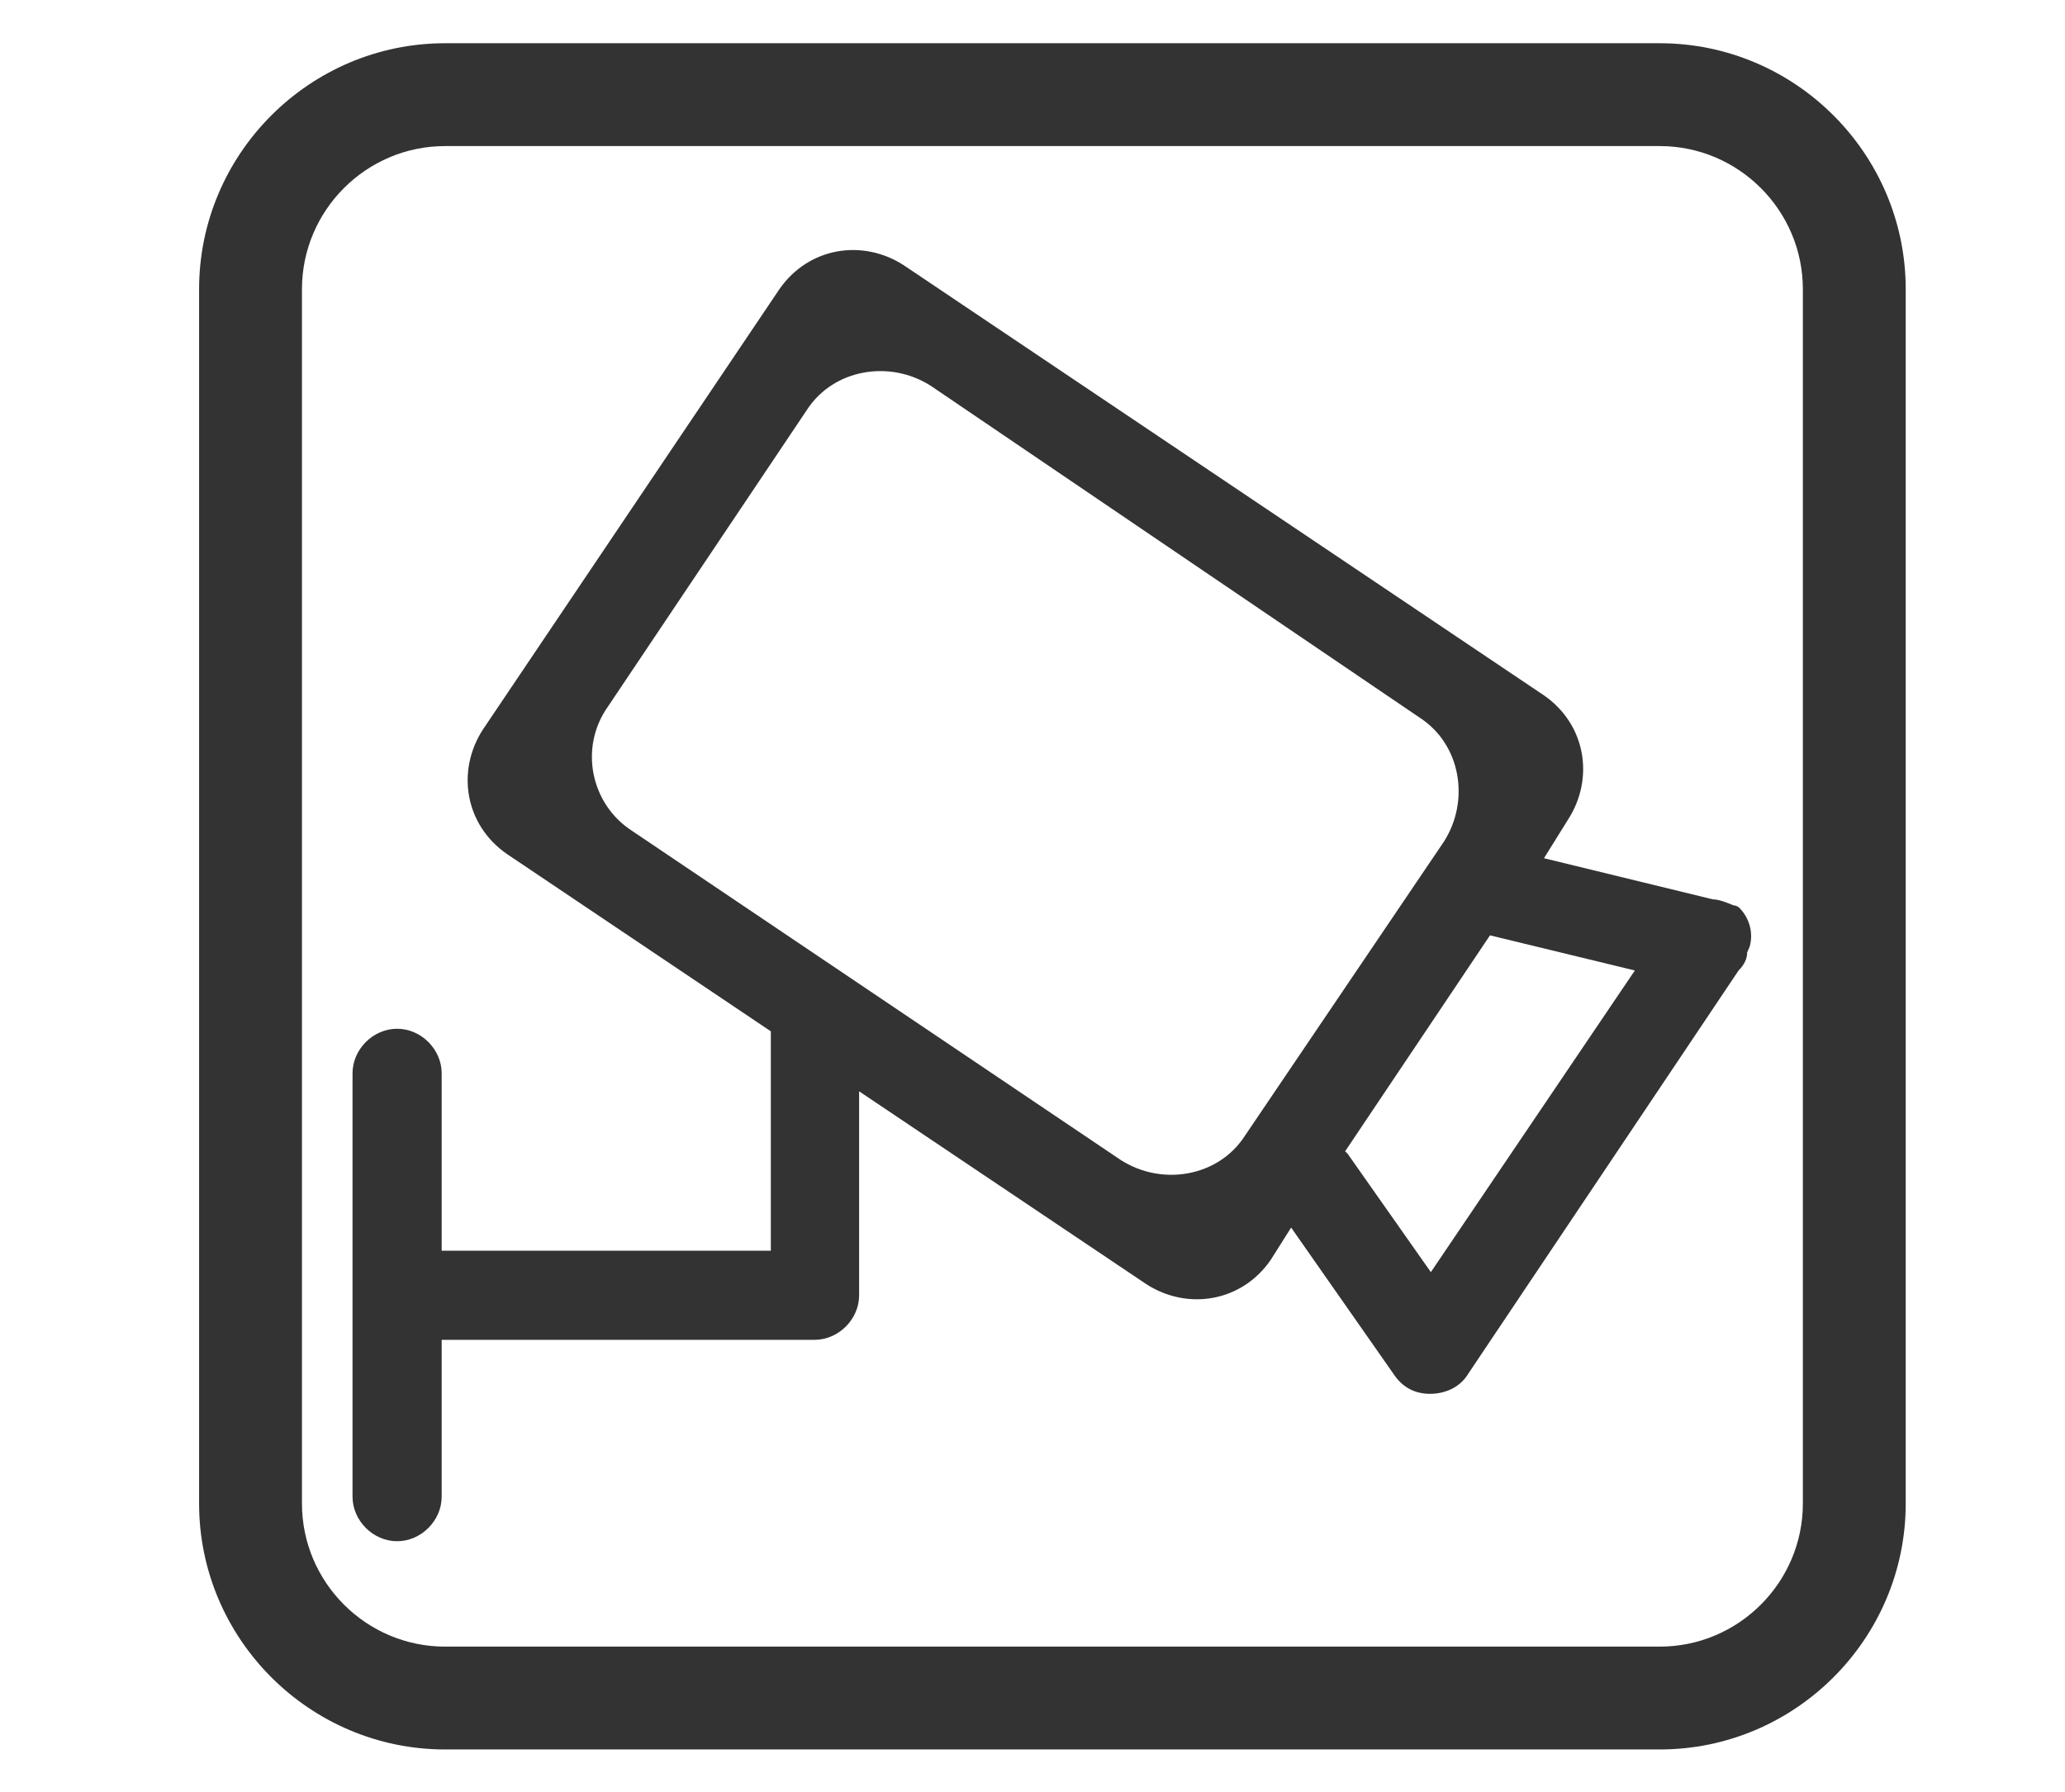 <svg xmlns="http://www.w3.org/2000/svg" xmlns:xlink="http://www.w3.org/1999/xlink" fill="none" version="1.1" width="53" height="46" viewBox="0 0 53 46"><defs><mask id="master_svg0_437_13063" style="mask-type:alpha" maskUnits="objectBoundingBox"><g><rect x="0" y="0" width="53" height="46" rx="0" fill="#FFFFFF" fill-opacity="1"/></g></mask><clipPath id="master_svg1_437_13495"><rect x="5" y="1" width="44" height="44" rx="0"/></clipPath></defs><g mask="url(#master_svg0_437_13063)"><g clip-path="url(#master_svg1_437_13495)"><g><path d="M44.49,23.242C44.336,23.176,44.116,23.088,43.962,23.088L39.628,22.032L40.244,21.042C40.926,19.986,40.706,18.6,39.628,17.852L23.194,6.808C22.138,6.126,20.752,6.346,20.004,7.424L12.392,18.732C11.71,19.788,11.93,21.174,13.008,21.922L19.784,26.476L19.784,32.108L11.336,32.108L11.336,27.554C11.336,26.938,10.808,26.41,10.192,26.41C9.576,26.41,9.048,26.938,9.048,27.554L9.048,38.422C9.048,39.038,9.576,39.566,10.192,39.566C10.808,39.566,11.336,39.038,11.336,38.422L11.336,34.396L20.906,34.396C21.522,34.396,22.05,33.868,22.05,33.252L22.05,28.016L29.42,32.966C30.476,33.648,31.862,33.428,32.61,32.35L33.138,31.514L35.8,35.32C36.02,35.628,36.328,35.782,36.702,35.782C37.076,35.782,37.472,35.628,37.692,35.254L44.622,24.914C44.776,24.76,44.842,24.606,44.842,24.452L44.908,24.298C45.018,23.902,44.864,23.528,44.644,23.308C44.644,23.308,44.578,23.242,44.49,23.242ZM31.95,29.16C31.268,30.216,29.816,30.458,28.76,29.776L16.22,21.328C15.164,20.646,14.856,19.194,15.604,18.138L20.708,10.526C21.39,9.47,22.842,9.228,23.898,9.91L36.438,18.424C37.494,19.106,37.736,20.558,37.054,21.614L31.95,29.16ZM36.724,32.658L34.59,29.622L34.524,29.556L38.242,24.012L41.96,24.914L36.724,32.658ZM42.598,1.11L11.424,1.11C7.948,1.11,5.11,3.948,5.11,7.424L5.11,38.598C5.11,42.074,7.948,44.912,11.424,44.912L42.598,44.912C46.074,44.912,48.912,42.074,48.912,38.598L48.912,7.424C48.912,3.948,46.074,1.11,42.598,1.11ZM46.272,38.598C46.272,40.622,44.622,42.272,42.598,42.272L11.424,42.272C9.4,42.272,7.75,40.622,7.75,38.598L7.75,7.424C7.75,5.4,9.4,3.75,11.424,3.75L42.598,3.75C44.622,3.75,46.272,5.4,46.272,7.424L46.272,38.598Z" fill="#333333" fill-opacity="1" style="mix-blend-mode:passthrough"/></g></g></g></svg>